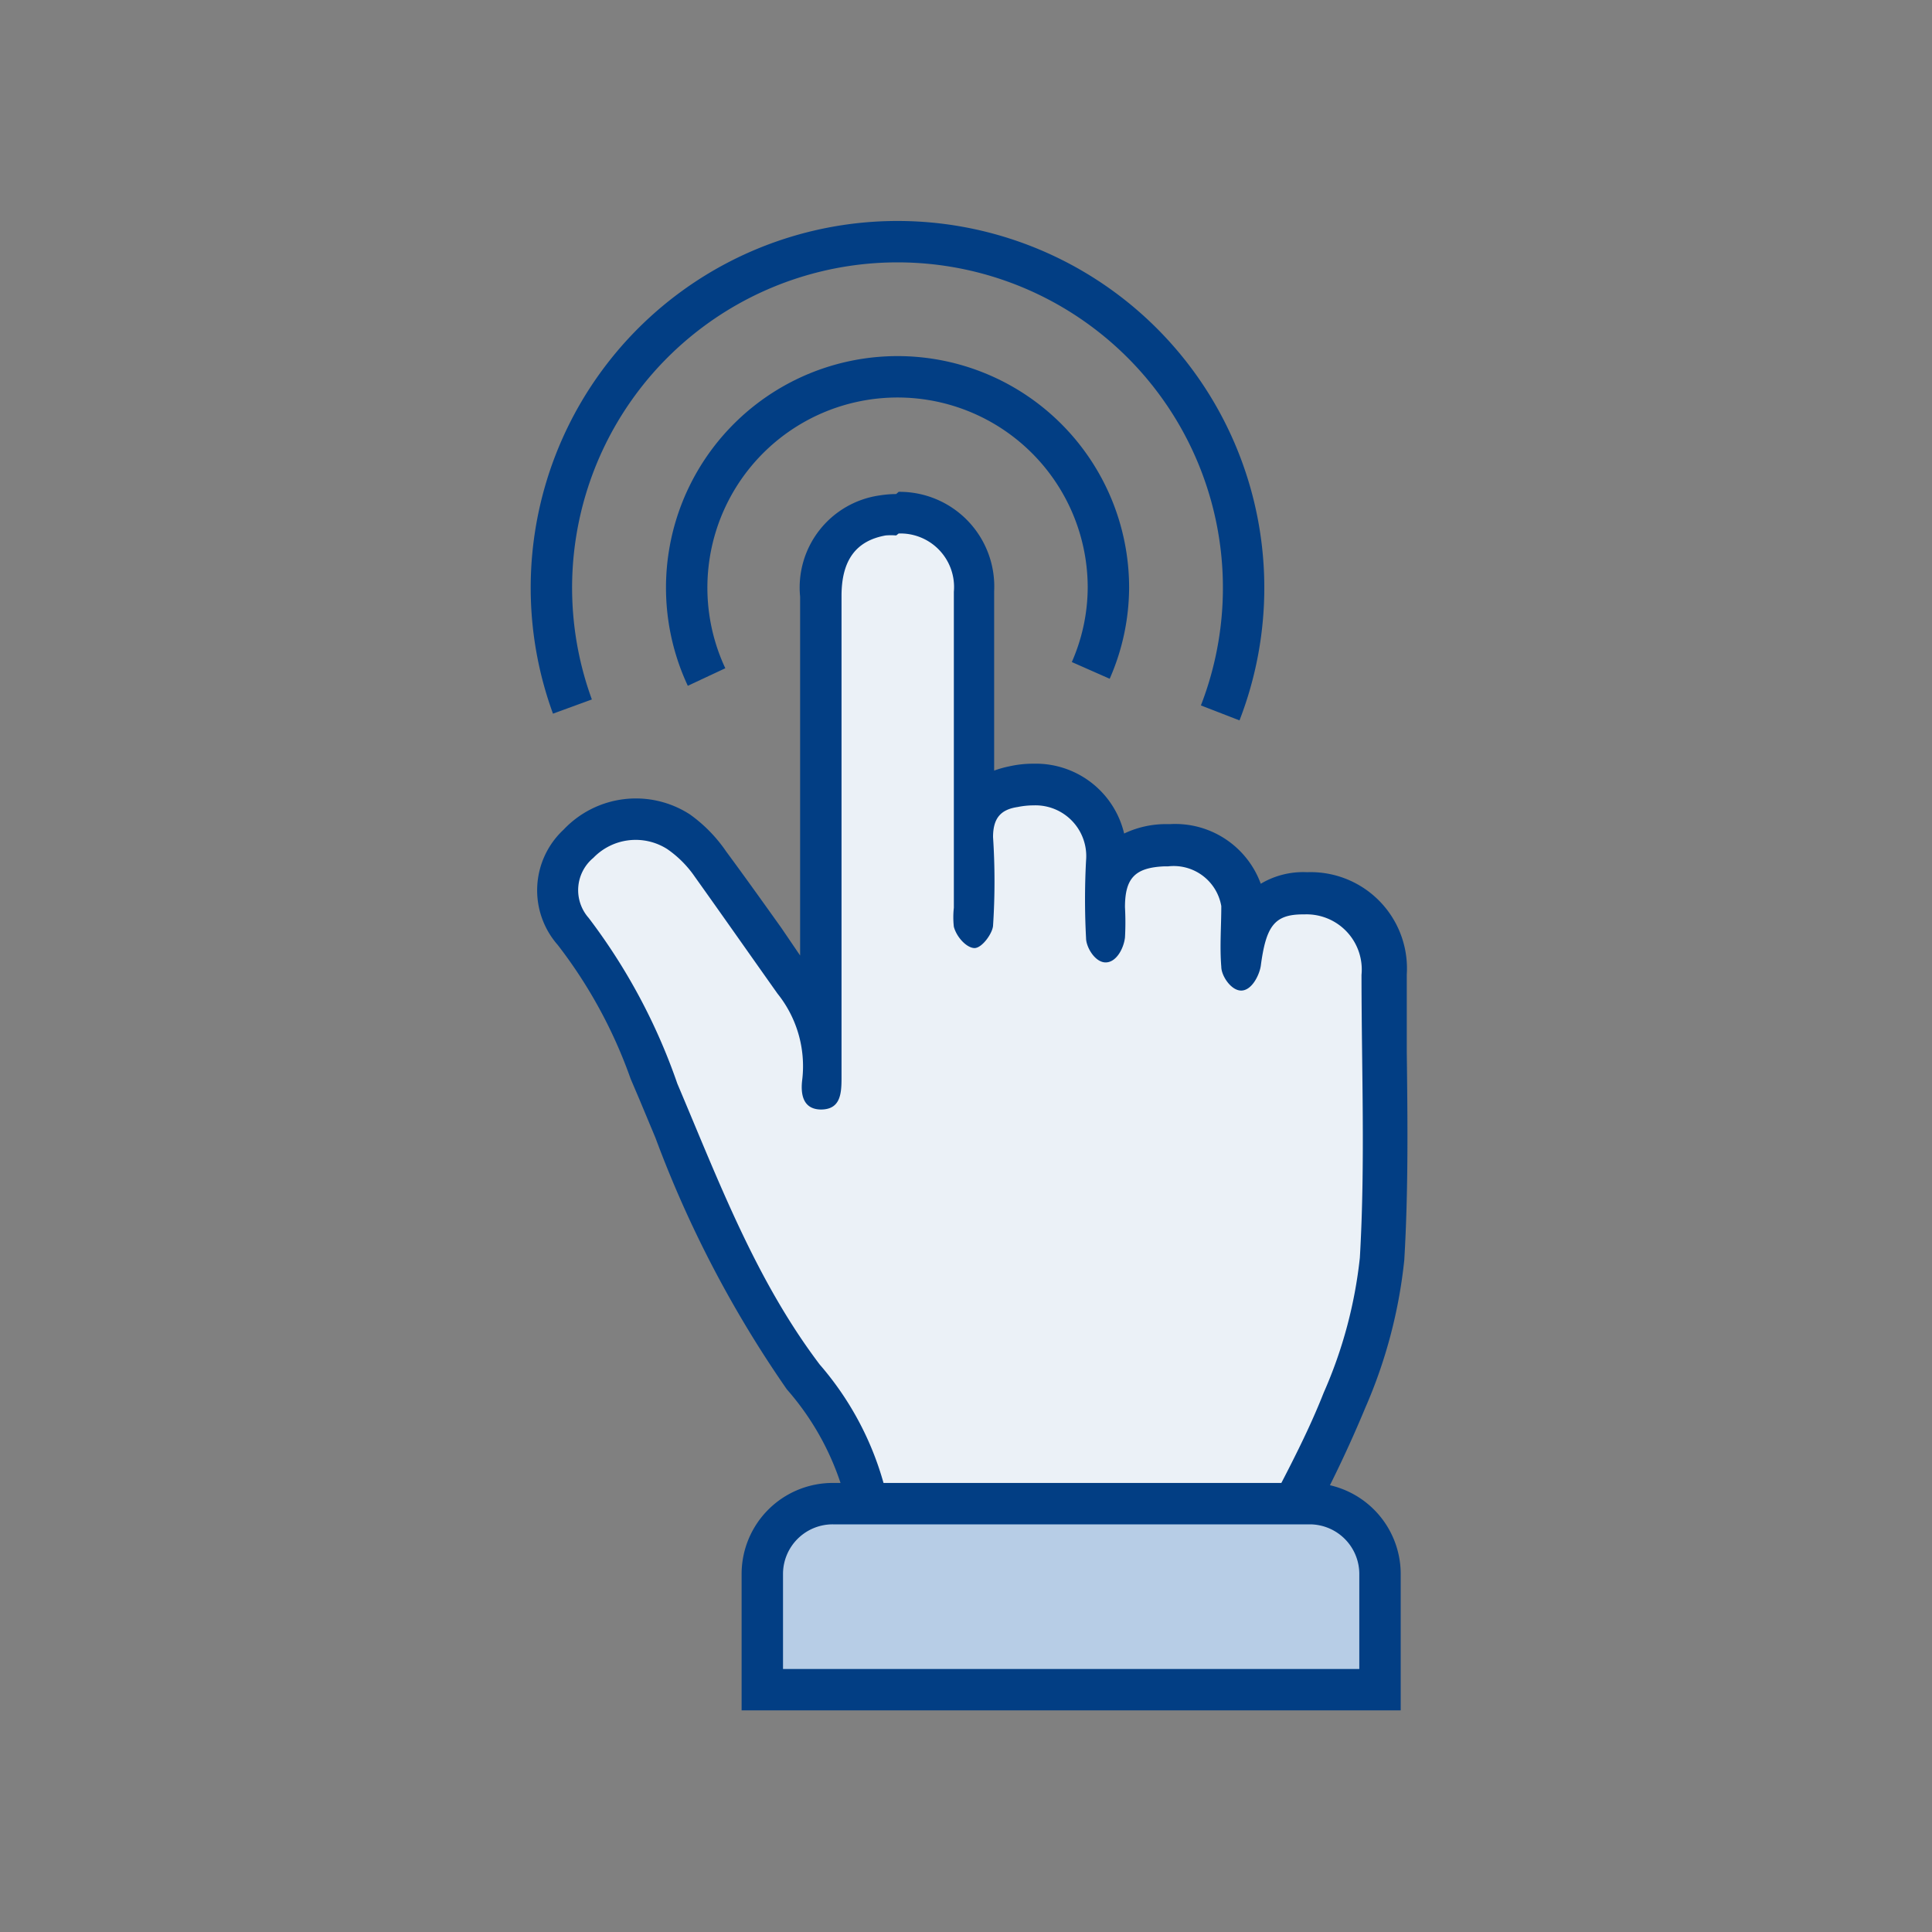 <svg xmlns="http://www.w3.org/2000/svg" width="70" height="70" viewBox="0 0 70 70"><rect x="0" y="0" width="70" height="70" fill="#808080" stroke="none"/><defs><style>.a,.b{fill:none;}.b,.e{stroke:#023e84;stroke-miterlimit:10;stroke-width:1.5px;}.c{fill:#ebf1f7;}.d{fill:#023e84;}.e{fill:#b7cde6;}</style></defs><rect class="a" width="70" height="70"/><path class="b" d="M20.74,25.6a12.54,12.54,0,1,1,23.47.23"/><path class="b" d="M25.6,24.53a7.64,7.64,0,1,1,14.56-3.24,7.52,7.52,0,0,1-.64,3"/><path class="c" d="M31.67,56.89v-.74a10.48,10.48,0,0,0-2.57-6.26,40.43,40.43,0,0,1-4.67-9l-.89-2.13a18.49,18.49,0,0,0-2.77-5.06A2.25,2.25,0,0,1,21,30.57a2.84,2.84,0,0,1,2-.89,2.89,2.89,0,0,1,1.55.45,4.7,4.7,0,0,1,1.21,1.14q1,1.38,2,2.79l1,1.46a5.51,5.51,0,0,1,1,2.21q0-8.08,0-16.18c0-2.26,1.41-2.8,2.24-2.93a4.22,4.22,0,0,1,.49,0,2.68,2.68,0,0,1,2.71,2.85v8.35a1.66,1.66,0,0,1,1.44-1.27,3.16,3.16,0,0,1,.74-.08,2.58,2.58,0,0,1,2.65,2.73v1.43a1.92,1.92,0,0,1,2.11-2h.19a2.47,2.47,0,0,1,2.68,2.14v2c.18-1.21.54-2.35,2.25-2.35a2.76,2.76,0,0,1,2.87,2.94v2.81c0,2.45.06,5-.09,7.48a17.25,17.25,0,0,1-1.36,5.12,43.181,43.181,0,0,1-2,4.11l-.66,1.27a1.5,1.5,0,0,1-1.24.79H36.24Zm3.6-25.4v.73C35.28,32,35.28,31.74,35.27,31.49Z"/><path class="d" d="M32.56,19.33a1.94,1.94,0,0,1,2,2.11V32.89a3.09,3.09,0,0,0,0,.69c.11.4.48.77.75.77h0c.27,0,.65-.53.67-.81a24.57,24.57,0,0,0,0-3.21c0-.7.29-1,.89-1.09a2.93,2.93,0,0,1,.58-.06,1.84,1.84,0,0,1,1.9,2,26.31,26.31,0,0,0,0,2.81c0,.32.32.88.71.88h0c.38,0,.65-.49.7-.9a10,10,0,0,0,0-1.1c0-1.05.36-1.43,1.41-1.48h.15a1.75,1.75,0,0,1,1.93,1.44c0,.73-.06,1.48,0,2.2,0,.32.35.86.72.86h0c.39,0,.66-.57.71-.89.19-1.44.49-1.87,1.53-1.87h.05a2,2,0,0,1,2.07,2.19c0,3.42.14,6.84-.06,10.25a16.43,16.43,0,0,1-1.31,4.89c-.72,1.83-1.7,3.55-2.59,5.31a.82.82,0,0,1-.58.38H32.41a11.13,11.13,0,0,0-2.71-6.71c-2.33-3.08-3.67-6.67-5.16-10.18a21.52,21.52,0,0,0-3.21-6,1.52,1.52,0,0,1,.17-2.18,2.13,2.13,0,0,1,2.67-.32,3.89,3.89,0,0,1,1,1c1,1.4,2,2.83,3,4.24a4.2,4.2,0,0,1,.9,3.09c-.07.52,0,1.1.67,1.11h0c.7,0,.75-.55.75-1.13V21.59c0-1.31.54-2,1.6-2.19a2.43,2.43,0,0,1,.38,0m0-1.5a4,4,0,0,0-.6.05,3.37,3.37,0,0,0-2.88,3.67v13l-.68-1c-.65-.91-1.32-1.85-2-2.77A5.37,5.37,0,0,0,25,29.51a3.6,3.6,0,0,0-4.58.55,3,3,0,0,0-.21,4.18,17.41,17.41,0,0,1,2.64,4.85l.32.75.58,1.39a40.87,40.87,0,0,0,4.76,9.11,9.81,9.81,0,0,1,2.42,5.82v1.48H44.92a2.26,2.26,0,0,0,1.9-1.2l.65-1.25a45,45,0,0,0,2-4.19,18,18,0,0,0,1.41-5.35c.15-2.53.12-5.07.09-7.54v-2.8A3.49,3.49,0,0,0,47.4,31.6h-.07a3,3,0,0,0-1.65.42,3.3,3.3,0,0,0-3.3-2.16h-.23a3.53,3.53,0,0,0-1.42.34,3.29,3.29,0,0,0-3.28-2.53,3.94,3.94,0,0,0-.9.1,3.69,3.69,0,0,0-.53.15v-6.5a3.43,3.43,0,0,0-3.46-3.6Z"/><path class="e" d="M30.18,54.48H47.47A2.55,2.55,0,0,1,50,57v4.22H27.62V57a2.55,2.55,0,0,1,2.56-2.52Z"/></svg>
